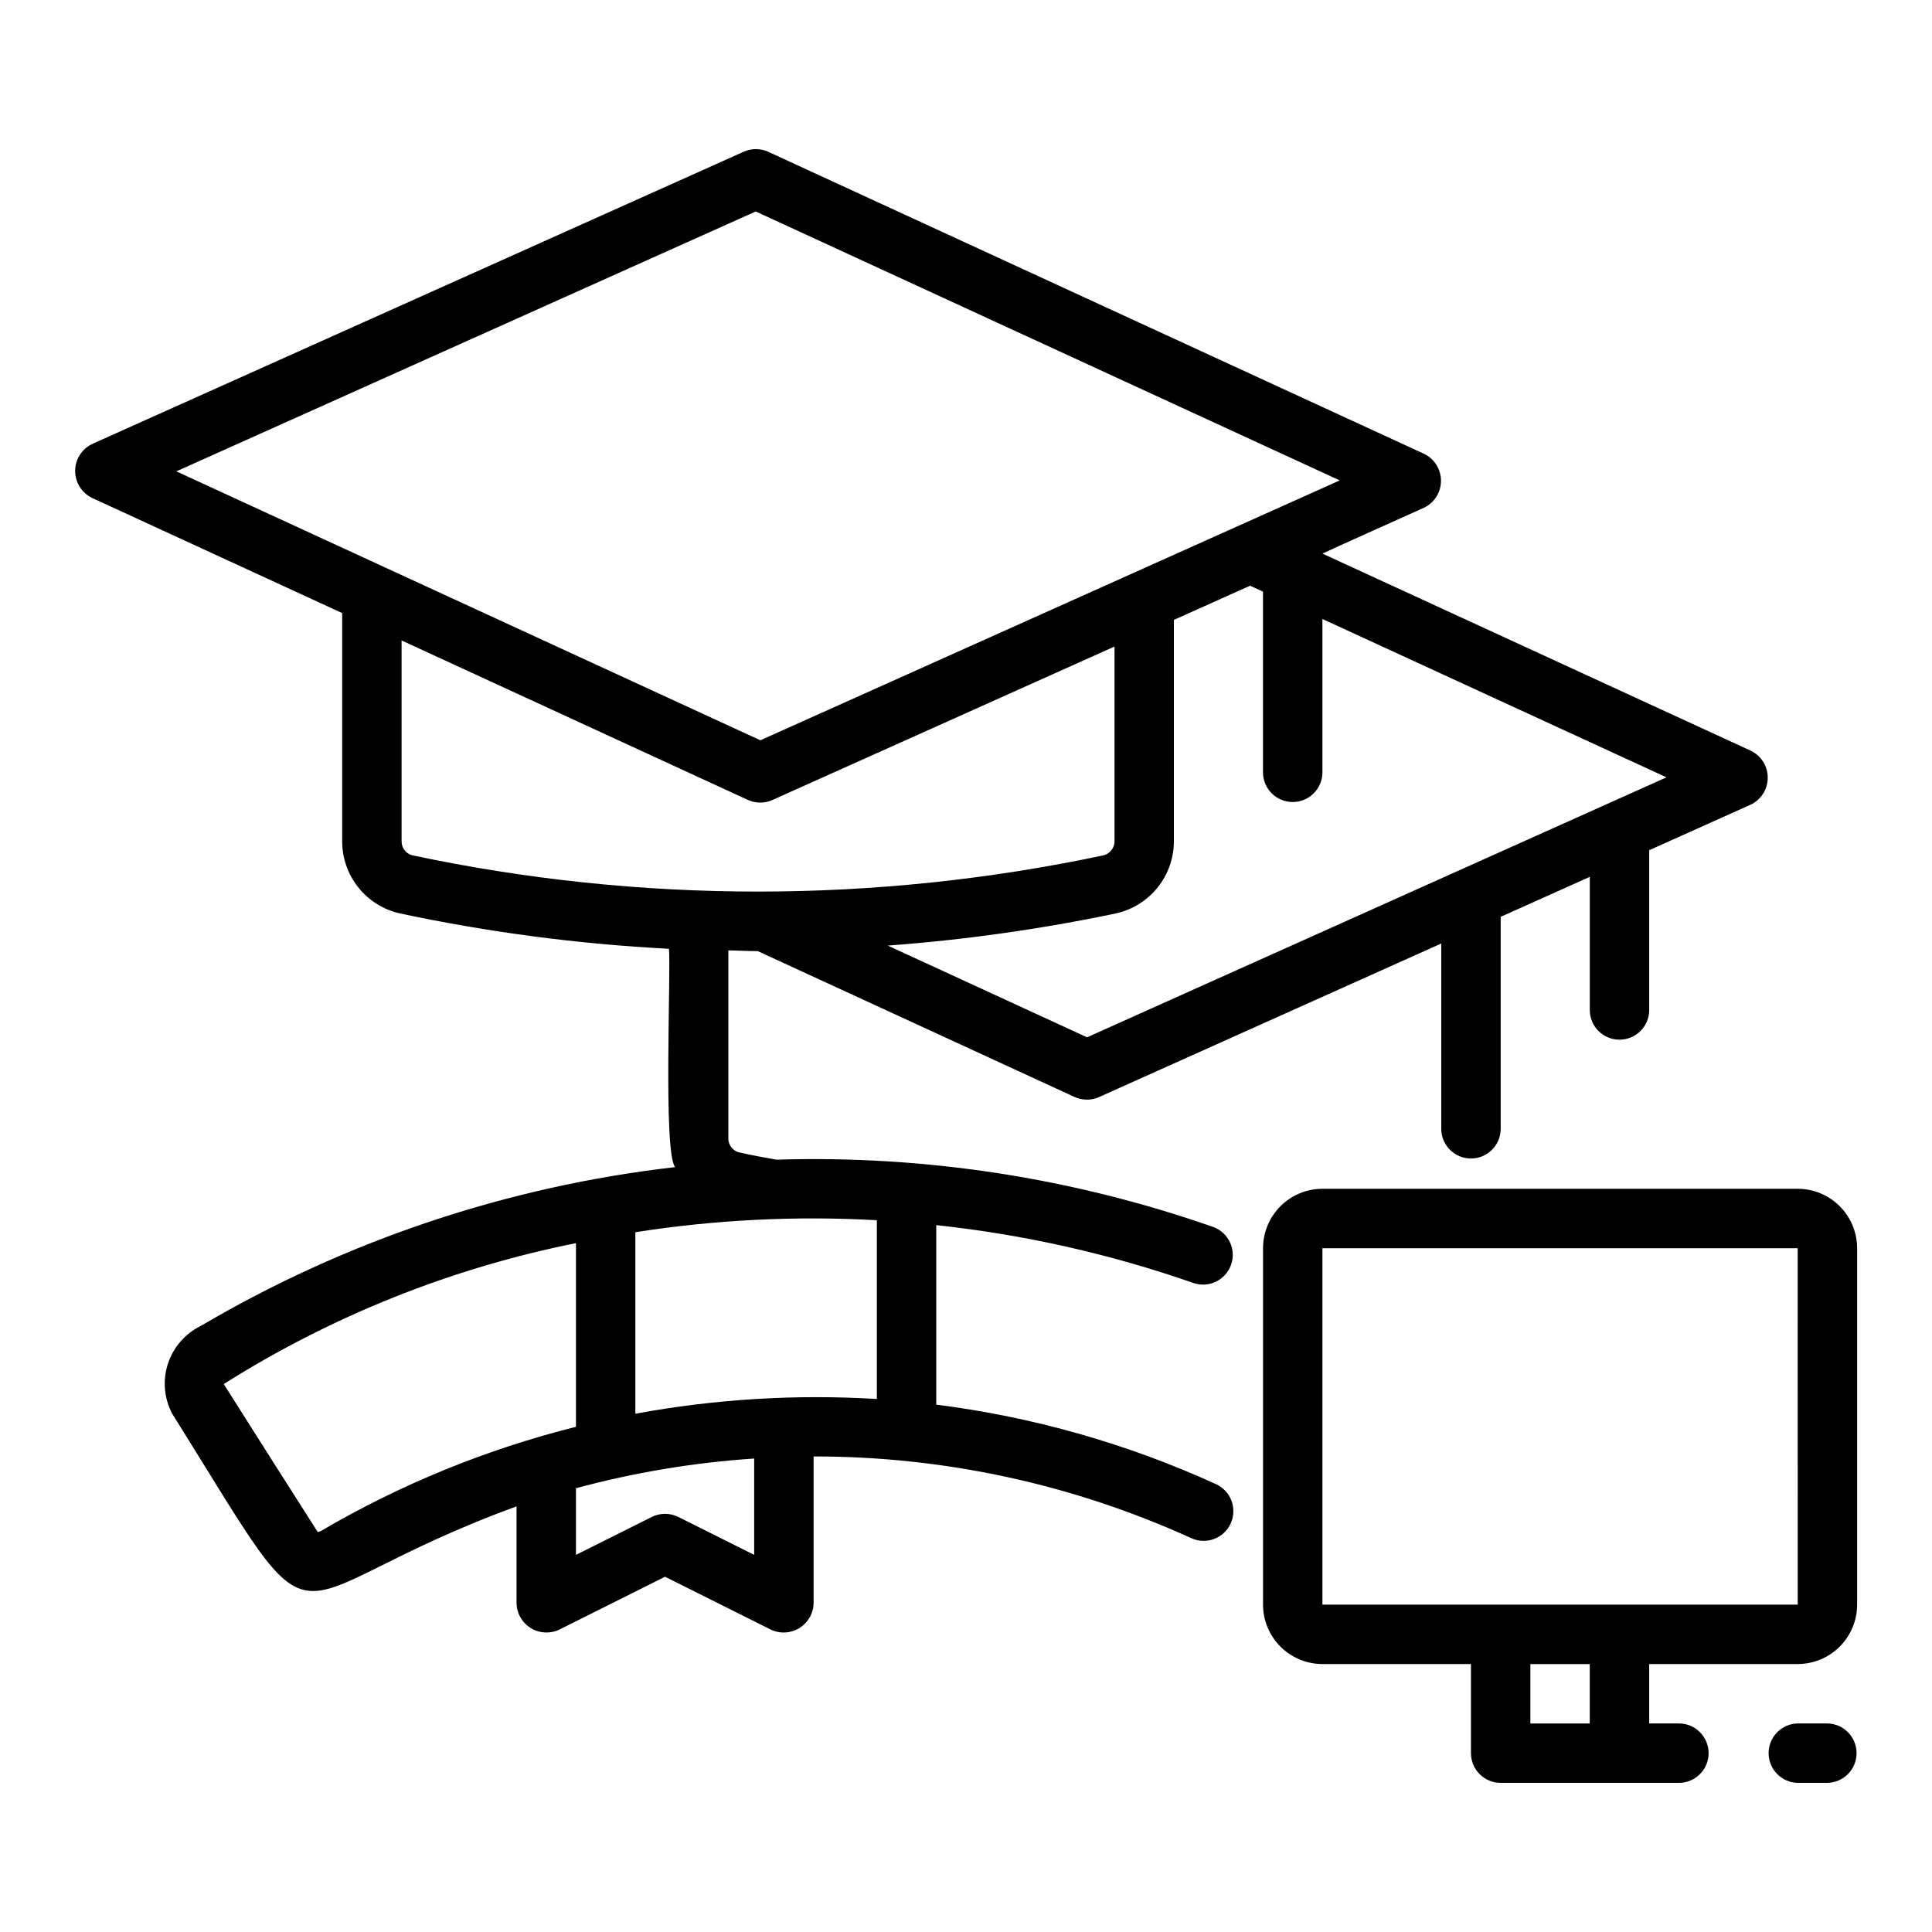 <?xml version="1.0" encoding="UTF-8"?>
<!-- Uploaded to: ICON Repo, www.svgrepo.com, Generator: ICON Repo Mixer Tools -->
<svg fill="#000000" width="800px" height="800px" version="1.1" viewBox="144 144 512 512" xmlns="http://www.w3.org/2000/svg">
 <g>
  <path d="m168.41 275.96 66.273 30.516v60.297c-0.047 4.465 1.438 8.809 4.203 12.316 2.762 3.504 6.644 5.961 10.996 6.957 23.512 5.008 47.383 8.148 71.391 9.391 0.586 5.629-1.57 53.859 1.637 57.859-44.391 5.094-87.223 19.438-125.73 42.105-4.125 2.027-7.254 5.637-8.68 10.004-1.426 4.371-1.023 9.129 1.113 13.199 42.59 68.086 24.352 49.051 91.277 24.602v25.586c0.031 2.715 1.449 5.227 3.762 6.656 2.309 1.426 5.191 1.57 7.633 0.387l27.965-13.984 27.969 13.984c2.441 1.188 5.324 1.039 7.633-0.387 2.312-1.43 3.731-3.941 3.762-6.656v-38.816c34.531-0.043 68.664 7.344 100.09 21.656 1.902 0.867 4.07 0.949 6.027 0.219s3.547-2.207 4.414-4.109c0.867-1.902 0.941-4.07 0.211-6.027-0.734-1.957-2.215-3.543-4.117-4.406-23.504-10.719-48.488-17.82-74.117-21.066v-47.57c23.262 2.492 46.16 7.648 68.242 15.371 4.074 1.332 8.469-0.832 9.887-4.879 1.418-4.043-0.66-8.48-4.672-9.98-37.184-13.023-76.445-19.078-115.82-17.859-3.379-0.582-6.695-1.219-10.023-1.965-1.695-0.496-2.82-2.102-2.711-3.867v-49.641c2.602 0.047 5.199 0.203 7.801 0.207l83.926 38.641v-0.004c2.062 0.953 4.438 0.965 6.512 0.035l90.688-40.695v49.254c0.086 4.289 3.586 7.723 7.875 7.723 4.289 0 7.789-3.434 7.871-7.723v-56.32l23.617-10.598v35.43c0.082 4.289 3.582 7.723 7.871 7.723 4.289 0 7.789-3.434 7.871-7.723v-42.492l26.836-12.043c2.781-1.293 4.566-4.074 4.578-7.141 0.016-3.066-1.738-5.867-4.508-7.188l-113.5-52.227c0-0.09 26.836-12.125 26.836-12.125h0.004c2.777-1.297 4.559-4.078 4.574-7.144 0.012-3.066-1.742-5.867-4.508-7.188l-173.75-80.016c-2.066-0.949-4.441-0.965-6.516-0.035l-172.61 77.422c-2.777 1.301-4.559 4.082-4.574 7.144-0.016 3.066 1.738 5.863 4.5 7.191zm60.625 273.77c-0.457 0.27-0.848 0.215-0.805 0.32-8.344-13.059-16.613-26.113-24.938-39.266v0.004c28.574-18.039 60.211-30.695 93.344-37.344v48.672c-23.73 5.949-46.492 15.246-67.602 27.613zm114.83 6.328-20.094-10.047c-2.219-1.105-4.824-1.105-7.043 0l-20.094 10.047v-17.66c15.445-4.176 31.266-6.812 47.23-7.871zm32.512-88.684v47.375c-21.414-1.301-42.902 0.012-64 3.906v-48.102c21.16-3.316 42.613-4.383 64-3.18zm-125.95-100.6v-53.047l91.742 42.25c2.066 0.949 4.441 0.961 6.516 0.035l90.672-40.672v51.434c0.07 1.789-1.098 3.391-2.82 3.875-60.461 12.84-122.94 12.836-183.39-0.008-1.699-0.496-2.824-2.102-2.715-3.867zm335.21-16.773-153.56 68.898-52.805-24.309c20.336-1.5 40.551-4.352 60.508-8.535 4.371-0.984 8.273-3.434 11.059-6.938 2.785-3.508 4.289-7.863 4.254-12.344v-58.496l20.195-9.059 3.422 1.574v48.035c0.082 4.285 3.582 7.719 7.871 7.719 4.289 0 7.789-3.434 7.871-7.723v-40.785zm-241.36-149.96 154.77 71.27c-33.98 15.242-118.63 53.211-153.54 68.871l-154.77-71.27z"/>
  <path d="m620.41 459.04h-125.95c-4.172 0.004-8.176 1.664-11.125 4.617-2.953 2.949-4.613 6.953-4.617 11.125v94.465c0.004 4.176 1.664 8.176 4.617 11.129 2.949 2.949 6.953 4.609 11.125 4.617h39.359v23.617l0.004-0.004c0 2.09 0.828 4.094 2.305 5.57 1.477 1.477 3.477 2.305 5.566 2.305h47.23c4.348 0 7.875-3.527 7.875-7.875 0-4.348-3.527-7.871-7.875-7.871h-7.871v-15.742h39.359c4.176-0.008 8.176-1.668 11.129-4.617 2.953-2.953 4.613-6.953 4.617-11.129v-94.465c-0.004-4.172-1.664-8.176-4.617-11.125-2.953-2.953-6.953-4.613-11.129-4.617zm-55.105 141.7h-15.742v-15.742h15.742zm-70.848-31.488v-94.465h125.95l0.008 94.465z"/>
  <path d="m628.29 600.73h-7.875c-4.285 0.086-7.719 3.586-7.719 7.871 0 4.289 3.434 7.789 7.719 7.875h7.875c4.285-0.086 7.719-3.586 7.719-7.875 0-4.285-3.434-7.785-7.719-7.871z"/>
 </g>
</svg>